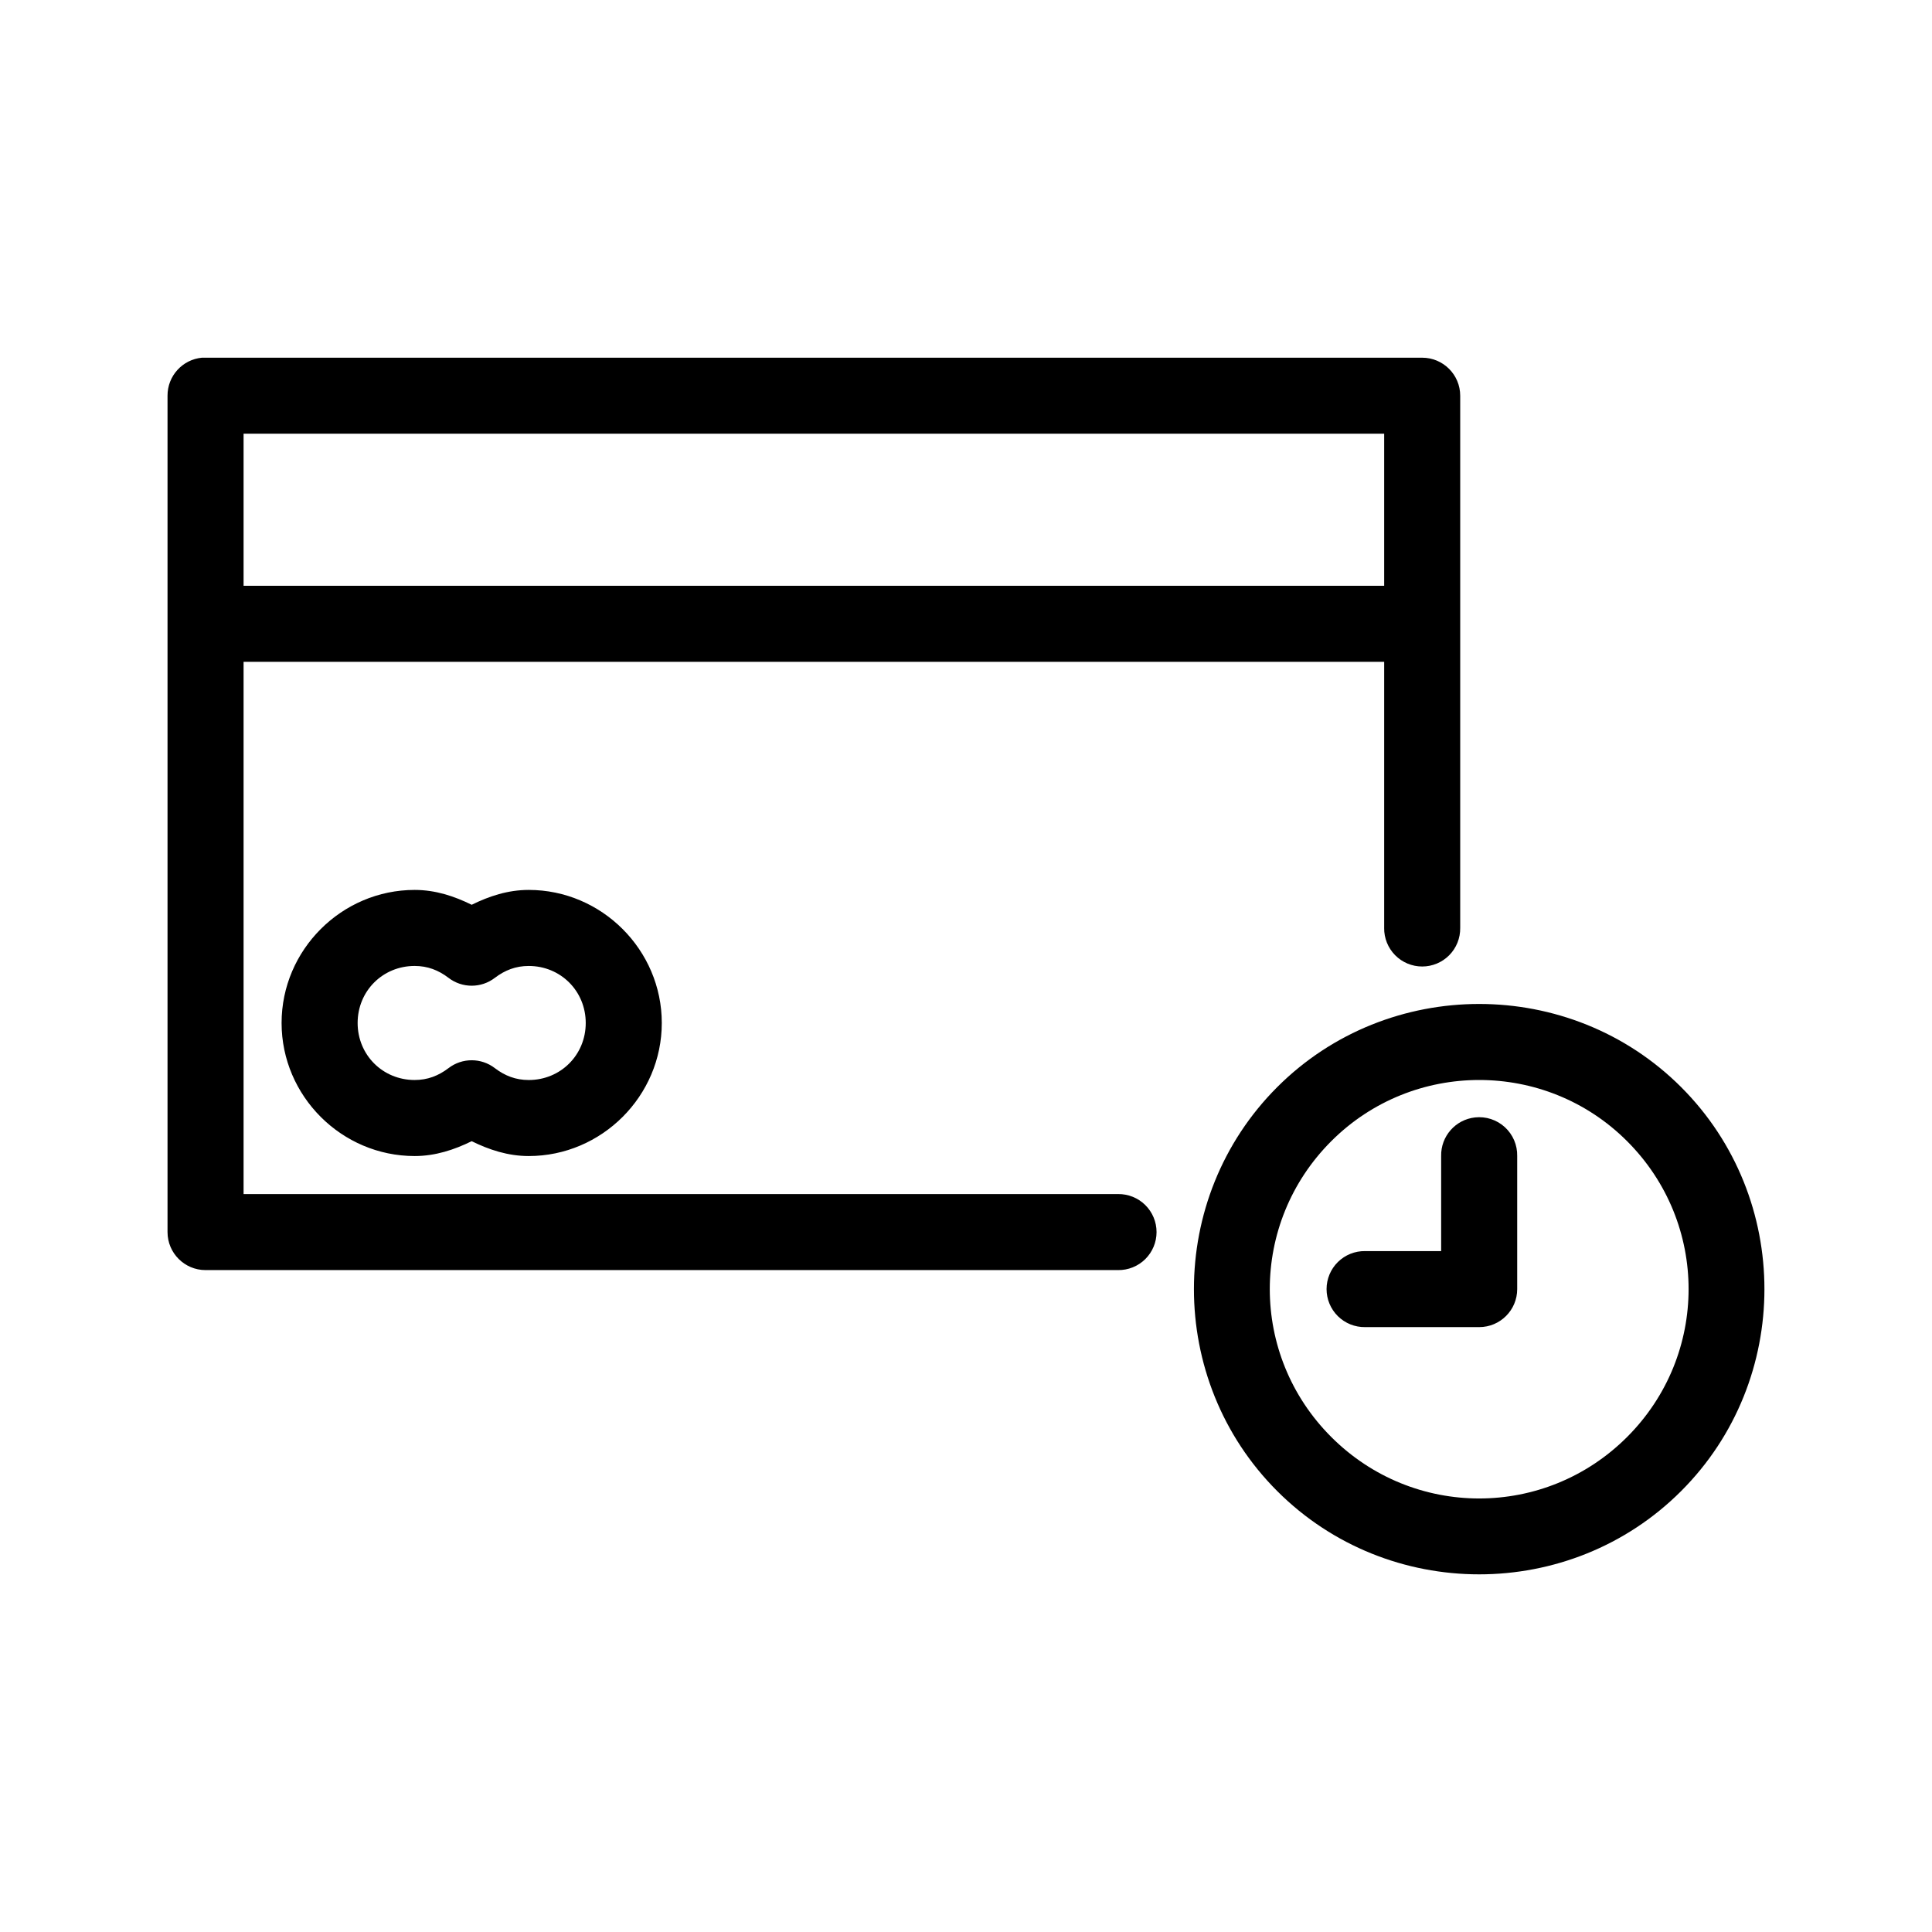<?xml version="1.0" encoding="UTF-8"?>
<!-- Uploaded to: SVG Find, www.svgrepo.com, Generator: SVG Find Mixer Tools -->
<svg fill="#000000" width="800px" height="800px" version="1.1" viewBox="144 144 512 512" xmlns="http://www.w3.org/2000/svg">
 <path d="m197.53 238.79c-5.195 0.488-9.156 4.859-9.133 10.074v221.65c0 5.562 4.512 10.074 10.074 10.074h241.81c2.699 0.039 5.297-1.004 7.219-2.898 1.918-1.895 3-4.481 3-7.176s-1.082-5.281-3-7.176c-1.922-1.895-4.519-2.938-7.219-2.898h-231.73v-141.05h302.27v70.523h-0.004c-0.035 2.699 1.008 5.297 2.902 7.219 1.895 1.922 4.477 3 7.176 3 2.695 0 5.281-1.078 7.176-3 1.891-1.922 2.938-4.519 2.898-7.219v-141.05 0.004c0-5.562-4.512-10.074-10.074-10.074h-322.42c-0.312-0.016-0.629-0.016-0.941 0zm11.02 20.148h302.27v40.301h-302.27zm45.34 120.9c-19.355 0-35.266 15.906-35.266 35.262 0 19.355 15.906 35.262 35.266 35.262 5.508 0 10.523-1.68 15.113-3.934 4.59 2.258 9.605 3.934 15.113 3.934 19.355 0 35.266-15.906 35.266-35.262 0-19.355-15.906-35.262-35.266-35.262-5.523 0-10.516 1.668-15.113 3.938-4.598-2.269-9.59-3.938-15.113-3.938zm0 20.148c3.418 0 6.301 1.113 8.973 3.148v0.004c3.621 2.781 8.66 2.781 12.277 0 2.676-2.035 5.555-3.148 8.973-3.148 8.465 0 15.113 6.648 15.113 15.113 0 8.465-6.648 15.113-15.113 15.113-3.418 0-6.301-1.113-8.973-3.148v-0.004c-3.617-2.781-8.656-2.781-12.277 0-2.676 2.035-5.555 3.148-8.973 3.148-8.465 0-15.113-6.648-15.113-15.113 0-8.465 6.648-15.113 15.113-15.113zm282.11 10.074c-19.387 0-38.812 7.328-53.527 22.039-29.426 29.426-29.426 77.621 0 107.05 29.426 29.426 77.625 29.426 107.05 0 29.426-29.426 29.426-77.621 0-107.05-14.715-14.711-34.141-22.039-53.527-22.039zm0 20.148c14.133 0 28.336 5.352 39.199 16.215 21.727 21.723 21.727 56.672 0 78.395-21.727 21.723-56.676 21.723-78.398 0-21.727-21.723-21.727-56.672 0-78.395 10.863-10.863 25.066-16.215 39.199-16.215zm-1.102 9.918v0.004c-5.191 0.57-9.086 5.012-8.977 10.234v25.188h-20.152 0.004c-2.699-0.039-5.297 1.004-7.219 2.898-1.918 1.895-3 4.477-3 7.176 0 2.695 1.082 5.281 3 7.176 1.922 1.891 4.519 2.938 7.219 2.898h30.227c5.562 0 10.074-4.512 10.074-10.074v-35.262c0.062-2.902-1.129-5.691-3.269-7.652-2.141-1.957-5.023-2.898-7.906-2.582z"/>
</svg>